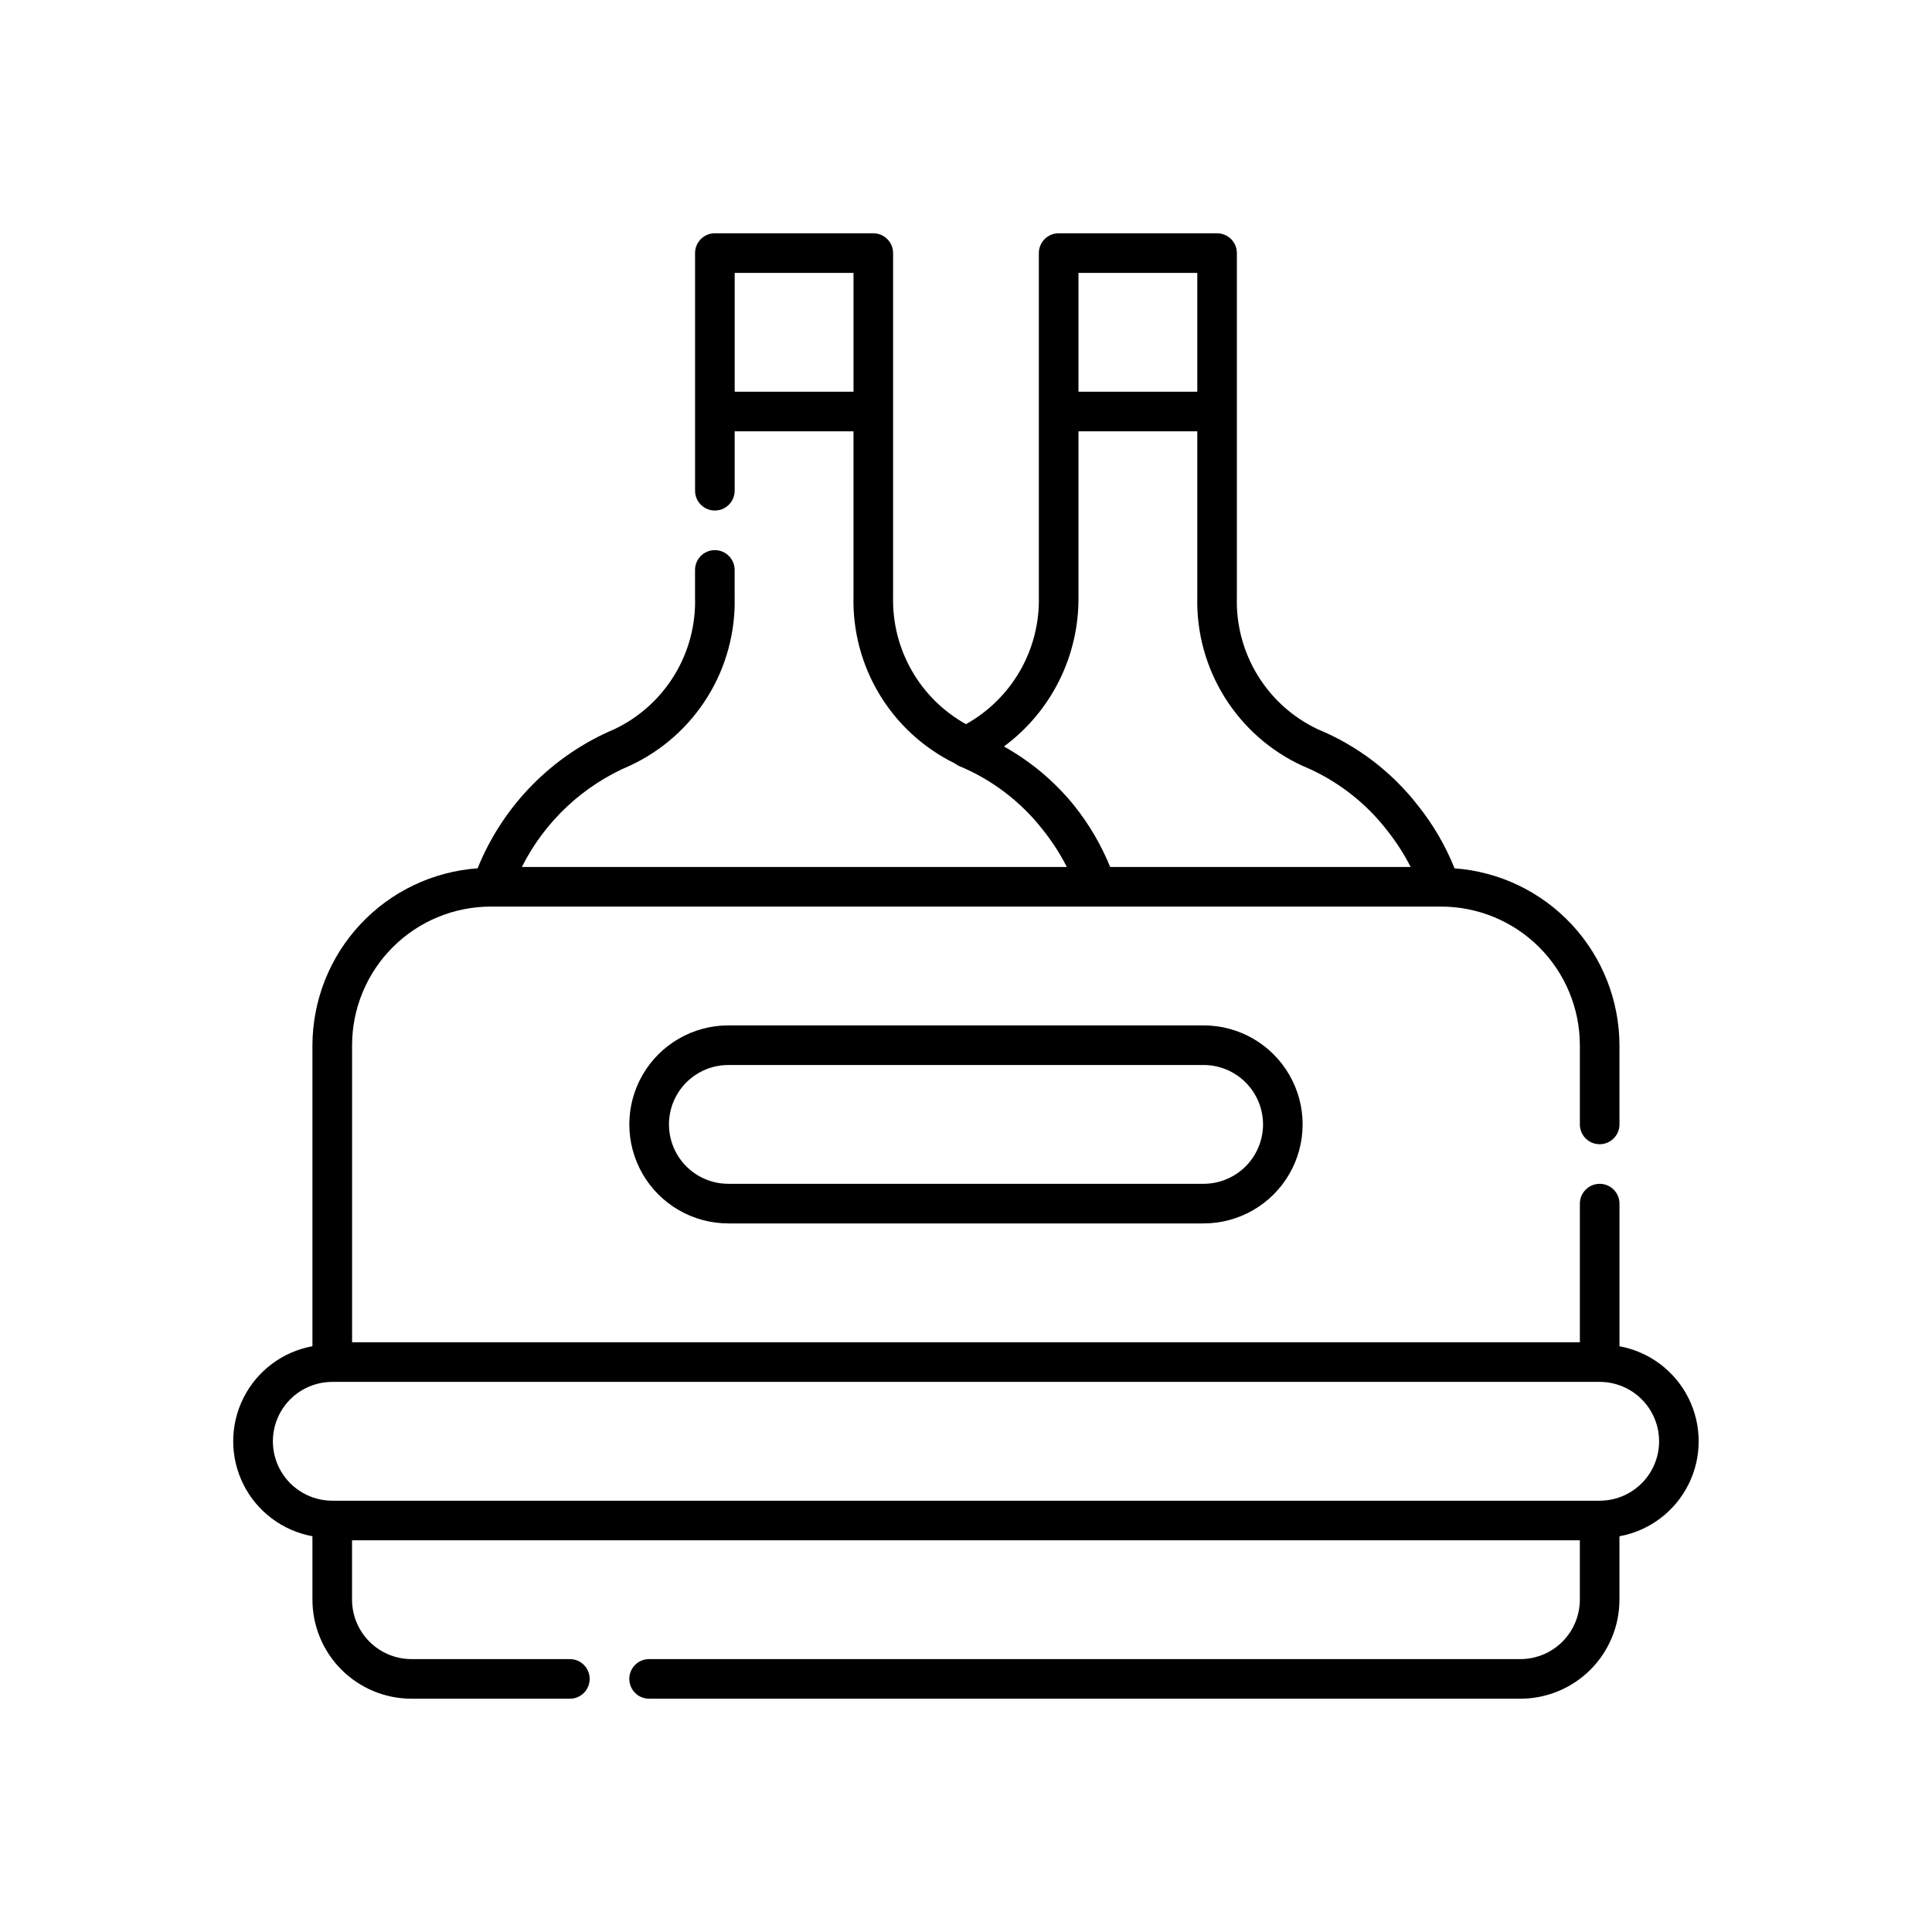 <?xml version="1.0" encoding="UTF-8"?>
<!-- Uploaded to: ICON Repo, www.svgrepo.com, Generator: ICON Repo Mixer Tools -->
<svg fill="#000000" width="800px" height="800px" version="1.1" viewBox="144 144 512 512" xmlns="http://www.w3.org/2000/svg">
 <g>
  <path d="m573.18 500.77v-37.793c0-2.898-2.352-5.25-5.25-5.25-2.898 0-5.246 2.352-5.246 5.25v36.734h-325.38v-78.719c0.012-9.742 3.887-19.078 10.773-25.965 6.887-6.887 16.227-10.762 25.965-10.773h251.9c9.742 0.012 19.078 3.887 25.965 10.773 6.887 6.887 10.762 16.223 10.773 25.965v20.992c0 2.898 2.348 5.246 5.246 5.246 2.898 0 5.25-2.348 5.25-5.246v-20.992c-0.039-11.883-4.559-23.316-12.664-32.008-8.102-8.691-19.188-14-31.039-14.867-2.394-5.973-5.644-11.559-9.656-16.586-6.949-8.969-16.129-15.965-26.621-20.285-6.598-3.125-12.137-8.109-15.941-14.34-3.801-6.231-5.703-13.434-5.469-20.73v-91.105c0-1.391-0.555-2.727-1.539-3.711s-2.32-1.539-3.711-1.539h-41.984c-2.898 0-5.246 2.352-5.246 5.25v91.105c0.156 6.848-1.559 13.609-4.961 19.555-3.406 5.945-8.367 10.848-14.352 14.18-5.988-3.332-10.949-8.234-14.352-14.18-3.406-5.945-5.121-12.707-4.961-19.555v-91.105c0-1.391-0.555-2.727-1.539-3.711-0.984-0.984-2.32-1.539-3.711-1.539h-41.984c-2.898 0-5.246 2.352-5.246 5.25v62.977c0 2.898 2.348 5.246 5.246 5.246s5.25-2.348 5.25-5.246v-15.746h31.488v43.875c-0.203 9.141 2.215 18.145 6.961 25.961 4.746 7.812 11.625 14.105 19.828 18.141l0.445 0.285c0.211 0.094 0.355 0.266 0.562 0.355 8.863 3.641 16.617 9.543 22.488 17.117 2.406 3.023 4.504 6.285 6.262 9.727h-144.43c6.062-12.082 16.23-21.609 28.68-26.875 8.473-3.941 15.609-10.273 20.531-18.215 4.922-7.945 7.418-17.152 7.18-26.496v-7.137c0-2.898-2.352-5.25-5.25-5.25s-5.246 2.352-5.246 5.25v7.137c0.234 7.281-1.656 14.473-5.441 20.695s-9.305 11.207-15.879 14.348c-16.527 6.977-29.59 20.254-36.301 36.891-11.867 0.852-22.969 6.156-31.086 14.852-8.117 8.691-12.648 20.137-12.688 32.031v79.77c-7.918 1.445-14.695 6.535-18.297 13.738-3.598 7.203-3.598 15.676 0 22.879 3.602 7.203 10.379 12.293 18.297 13.738v16.816c0.008 6.957 2.773 13.629 7.695 18.551 4.918 4.918 11.59 7.684 18.547 7.691h41.984c2.898 0 5.246-2.352 5.246-5.25 0-2.898-2.348-5.246-5.246-5.246h-41.984c-4.176-0.008-8.176-1.668-11.125-4.617-2.953-2.953-4.613-6.953-4.621-11.129v-15.742h325.38v15.742c-0.008 4.176-1.668 8.176-4.617 11.129-2.953 2.949-6.953 4.609-11.129 4.617h-230.91c-2.898 0-5.25 2.348-5.25 5.246 0 2.898 2.352 5.25 5.25 5.25h230.91c6.957-0.008 13.629-2.773 18.551-7.691 4.918-4.922 7.684-11.594 7.691-18.551v-16.805c7.918-1.445 14.699-6.535 18.297-13.738 3.598-7.203 3.598-15.68 0-22.883-3.598-7.199-10.379-12.289-18.297-13.738zm-202.99-252.96h-31.488v-31.488h31.488zm59.617-31.488h31.488v31.488h-31.488zm-19.754 125.5c12.562-9.277 19.91-24.027 19.754-39.645v-43.875h31.488v43.875c-0.238 9.355 2.269 18.578 7.207 26.527s12.098 14.281 20.59 18.215c8.863 3.641 16.617 9.543 22.488 17.117 2.406 3.027 4.504 6.285 6.266 9.727h-79.633c-2.375-5.828-5.57-11.289-9.496-16.215-5.156-6.391-11.496-11.727-18.668-15.727zm157.88 199.88h-335.87c-5.625 0-10.824-3-13.637-7.871-2.812-4.871-2.812-10.875 0-15.746s8.012-7.871 13.637-7.871h335.87c5.625 0 10.824 3 13.637 7.871s2.812 10.875 0 15.746c-2.812 4.871-8.012 7.871-13.637 7.871z"/>
  <path d="m337.02 415.74c-9.375 0-18.039 5-22.727 13.121-4.688 8.117-4.688 18.121 0 26.238 4.688 8.121 13.352 13.121 22.727 13.121h125.95c9.371 0 18.035-5 22.723-13.121 4.688-8.117 4.688-18.121 0-26.238-4.688-8.121-13.352-13.121-22.723-13.121zm141.7 26.242c-0.008 4.172-1.668 8.172-4.617 11.125-2.953 2.949-6.953 4.609-11.125 4.617h-125.95c-5.625 0-10.824-3-13.637-7.871-2.812-4.871-2.812-10.875 0-15.746s8.012-7.871 13.637-7.871h125.95c4.172 0.008 8.172 1.668 11.125 4.617 2.949 2.953 4.609 6.953 4.617 11.129z"/>
 </g>
</svg>